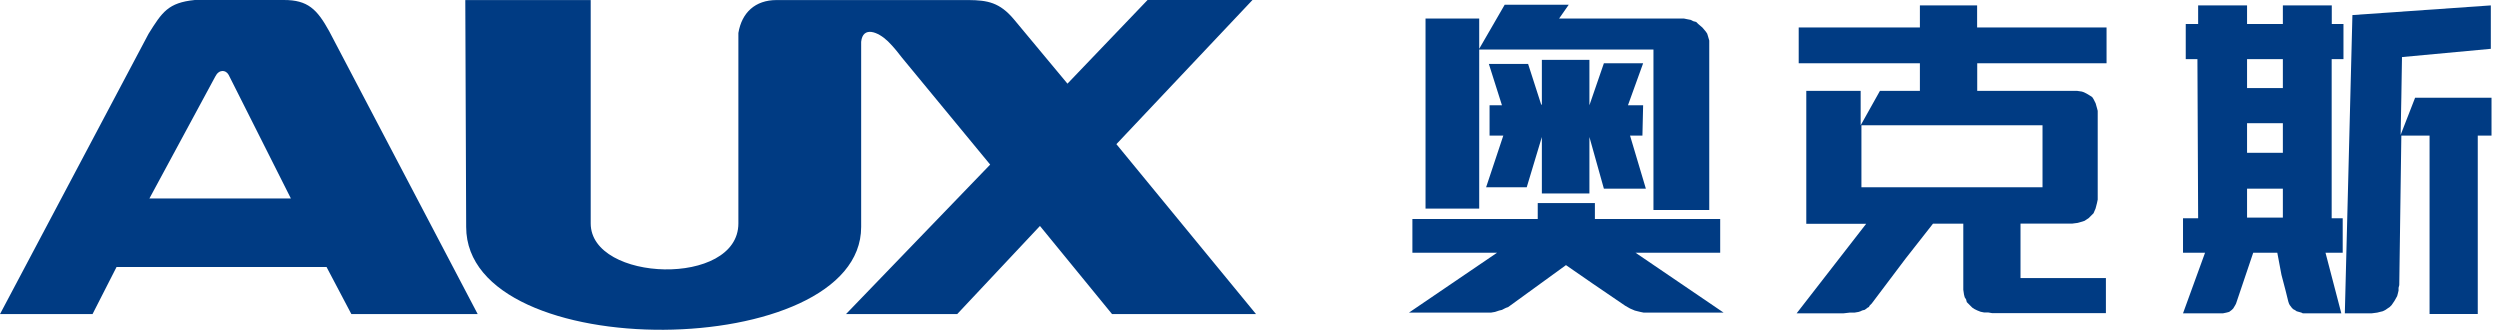 <svg width="235" height="31" viewBox="0 0 235 31" fill="none" xmlns="http://www.w3.org/2000/svg">
<path fill-rule="evenodd" clip-rule="evenodd" d="M139.045 4.654H155.425V19.74H160.67V4.264V3.813L160.537 3.356L160.475 3.161L160.347 2.971L160.018 2.581L159.634 2.257L159.439 2.062L159.177 1.995L158.92 1.867L158.597 1.806L158.274 1.739H157.884H146.558L147.461 0.445H141.441L139.045 4.588V1.739H134V19.607H139.045V4.654Z" fill="#003B83"/>
<path fill-rule="evenodd" clip-rule="evenodd" d="M149.405 18.185V12.878L150.765 17.734H154.711L153.223 12.744H154.388L154.454 9.896H153.028L154.454 5.948H150.765L149.405 9.896V5.625H144.935V9.834H144.873L143.642 6.01H139.952L141.184 9.896H140.019V12.744H141.312L139.695 17.6H143.513L144.935 12.878V18.185H149.405Z" fill="#003B83"/>
<path fill-rule="evenodd" clip-rule="evenodd" d="M153.739 23.756H161.698V20.584H149.92V19.09H144.547V20.584H132.765V23.756H140.724L132.441 29.387H139.754H140.144L140.534 29.32L140.919 29.192L141.181 29.13L141.438 28.997L141.566 28.935L141.761 28.868L147.201 24.921L149.725 26.666L152.769 28.74L153.22 28.997L153.672 29.192L153.934 29.258L154.19 29.32L154.513 29.387H154.837H162.021L153.739 23.756Z" fill="#003B83"/>
<path fill-rule="evenodd" clip-rule="evenodd" d="M198.016 5.949V2.582H185.849V0.508H180.47V2.582H169.078V5.949H180.47V8.541H176.714L174.902 11.78V8.541H169.791V21.035H175.421L168.883 29.453H173.286L173.871 29.386H174.323L174.713 29.319L174.908 29.252L175.036 29.186L175.292 29.119L175.549 28.924L175.677 28.857L175.744 28.729L175.939 28.534L179.111 24.325L181.702 21.024H184.55V26.722V27.24L184.617 27.692L184.684 27.949L184.812 28.144L184.879 28.4L185.074 28.595L185.202 28.724L185.397 28.919L185.592 29.047L185.849 29.175L186.172 29.304L186.495 29.37H186.885L187.275 29.437H197.955V26.137H189.928V21.019H194.783L195.302 20.952L195.753 20.824L195.948 20.757L196.143 20.629L196.338 20.501L196.466 20.372L196.79 20.049L196.985 19.597L197.051 19.341L197.118 19.084L197.185 18.761V18.437V10.676V10.42L197.118 10.163L196.99 9.711L196.795 9.321L196.667 9.126L196.472 8.998L196.148 8.803L195.892 8.674L195.697 8.608L195.245 8.541H194.66H185.859V5.949H198.016ZM191.997 11.775V17.601H174.974V11.775H191.997Z" fill="#003B83"/>
<path fill-rule="evenodd" clip-rule="evenodd" d="M234.137 4.589V0.508L221.127 1.416L220.414 29.453H222.939L223.457 29.386L223.719 29.319L223.976 29.258L224.237 29.129L224.427 28.996L224.622 28.867L224.817 28.672L224.945 28.483L225.079 28.287L225.335 27.831L225.402 27.574L225.464 27.312V27.055L225.531 26.799L225.726 12.745H228.379V29.514H232.91V12.745H234.203V9.188H227.019L225.659 12.683L225.726 9.188L225.787 5.364L234.137 4.589Z" fill="#003B83"/>
<path fill-rule="evenodd" clip-rule="evenodd" d="M220.286 5.559V2.258H219.187V0.508H214.589V2.258H211.223V0.508H206.625V2.258H205.46V5.559H206.558L206.625 20.516H205.203V23.755H207.276L205.203 29.453H208.96L209.283 29.386L209.54 29.319L209.796 29.124L209.924 28.996L210.119 28.672L210.186 28.544L211.803 23.755H214.066L214.456 25.829L214.846 27.317L215.102 28.354L215.169 28.549L215.236 28.677L215.431 28.934L215.559 29.062L215.687 29.129L215.882 29.258L216.334 29.386L216.462 29.453H220.085L218.597 23.755H220.214V20.516H219.177V5.559H220.286ZM211.223 5.559H214.589V8.279H211.223V5.559ZM211.223 11.58H214.589V14.362H211.223V11.58ZM211.223 17.734H214.589V20.454H211.223V17.734Z" fill="#003B83"/>
<path fill-rule="evenodd" clip-rule="evenodd" d="M118.068 29.525L104.941 13.551L117.734 0H107.871L100.342 7.864L95.329 1.843C93.969 0.21 92.809 0.026 91.064 0.005H73C70.983 0.005 69.726 1.191 69.408 3.1V20.999C69.408 26.999 55.526 26.527 55.526 20.999V0.005H43.738L43.82 21.333C43.82 34.447 80.949 33.996 80.949 21.333V3.932C81.103 2.418 82.545 2.987 83.469 3.886C84.023 4.425 84.521 5.077 84.798 5.436L93.076 15.471L79.528 29.52H89.981L97.756 21.24L104.53 29.52H118.068V29.525Z" fill="#003B83"/>
<path fill-rule="evenodd" clip-rule="evenodd" d="M33.029 29.525H44.904L30.94 2.926C29.801 0.867 28.933 -0.005 26.675 2.25053e-05H18.31C15.806 0.252 15.242 1.134 13.964 3.177L0 29.525H8.698L10.957 25.095H30.694L33.029 29.525ZM14.046 18.653L20.235 7.196C20.573 6.509 21.215 6.545 21.487 7.027L27.342 18.653H14.046Z" fill="#003B83"/>
</svg>
